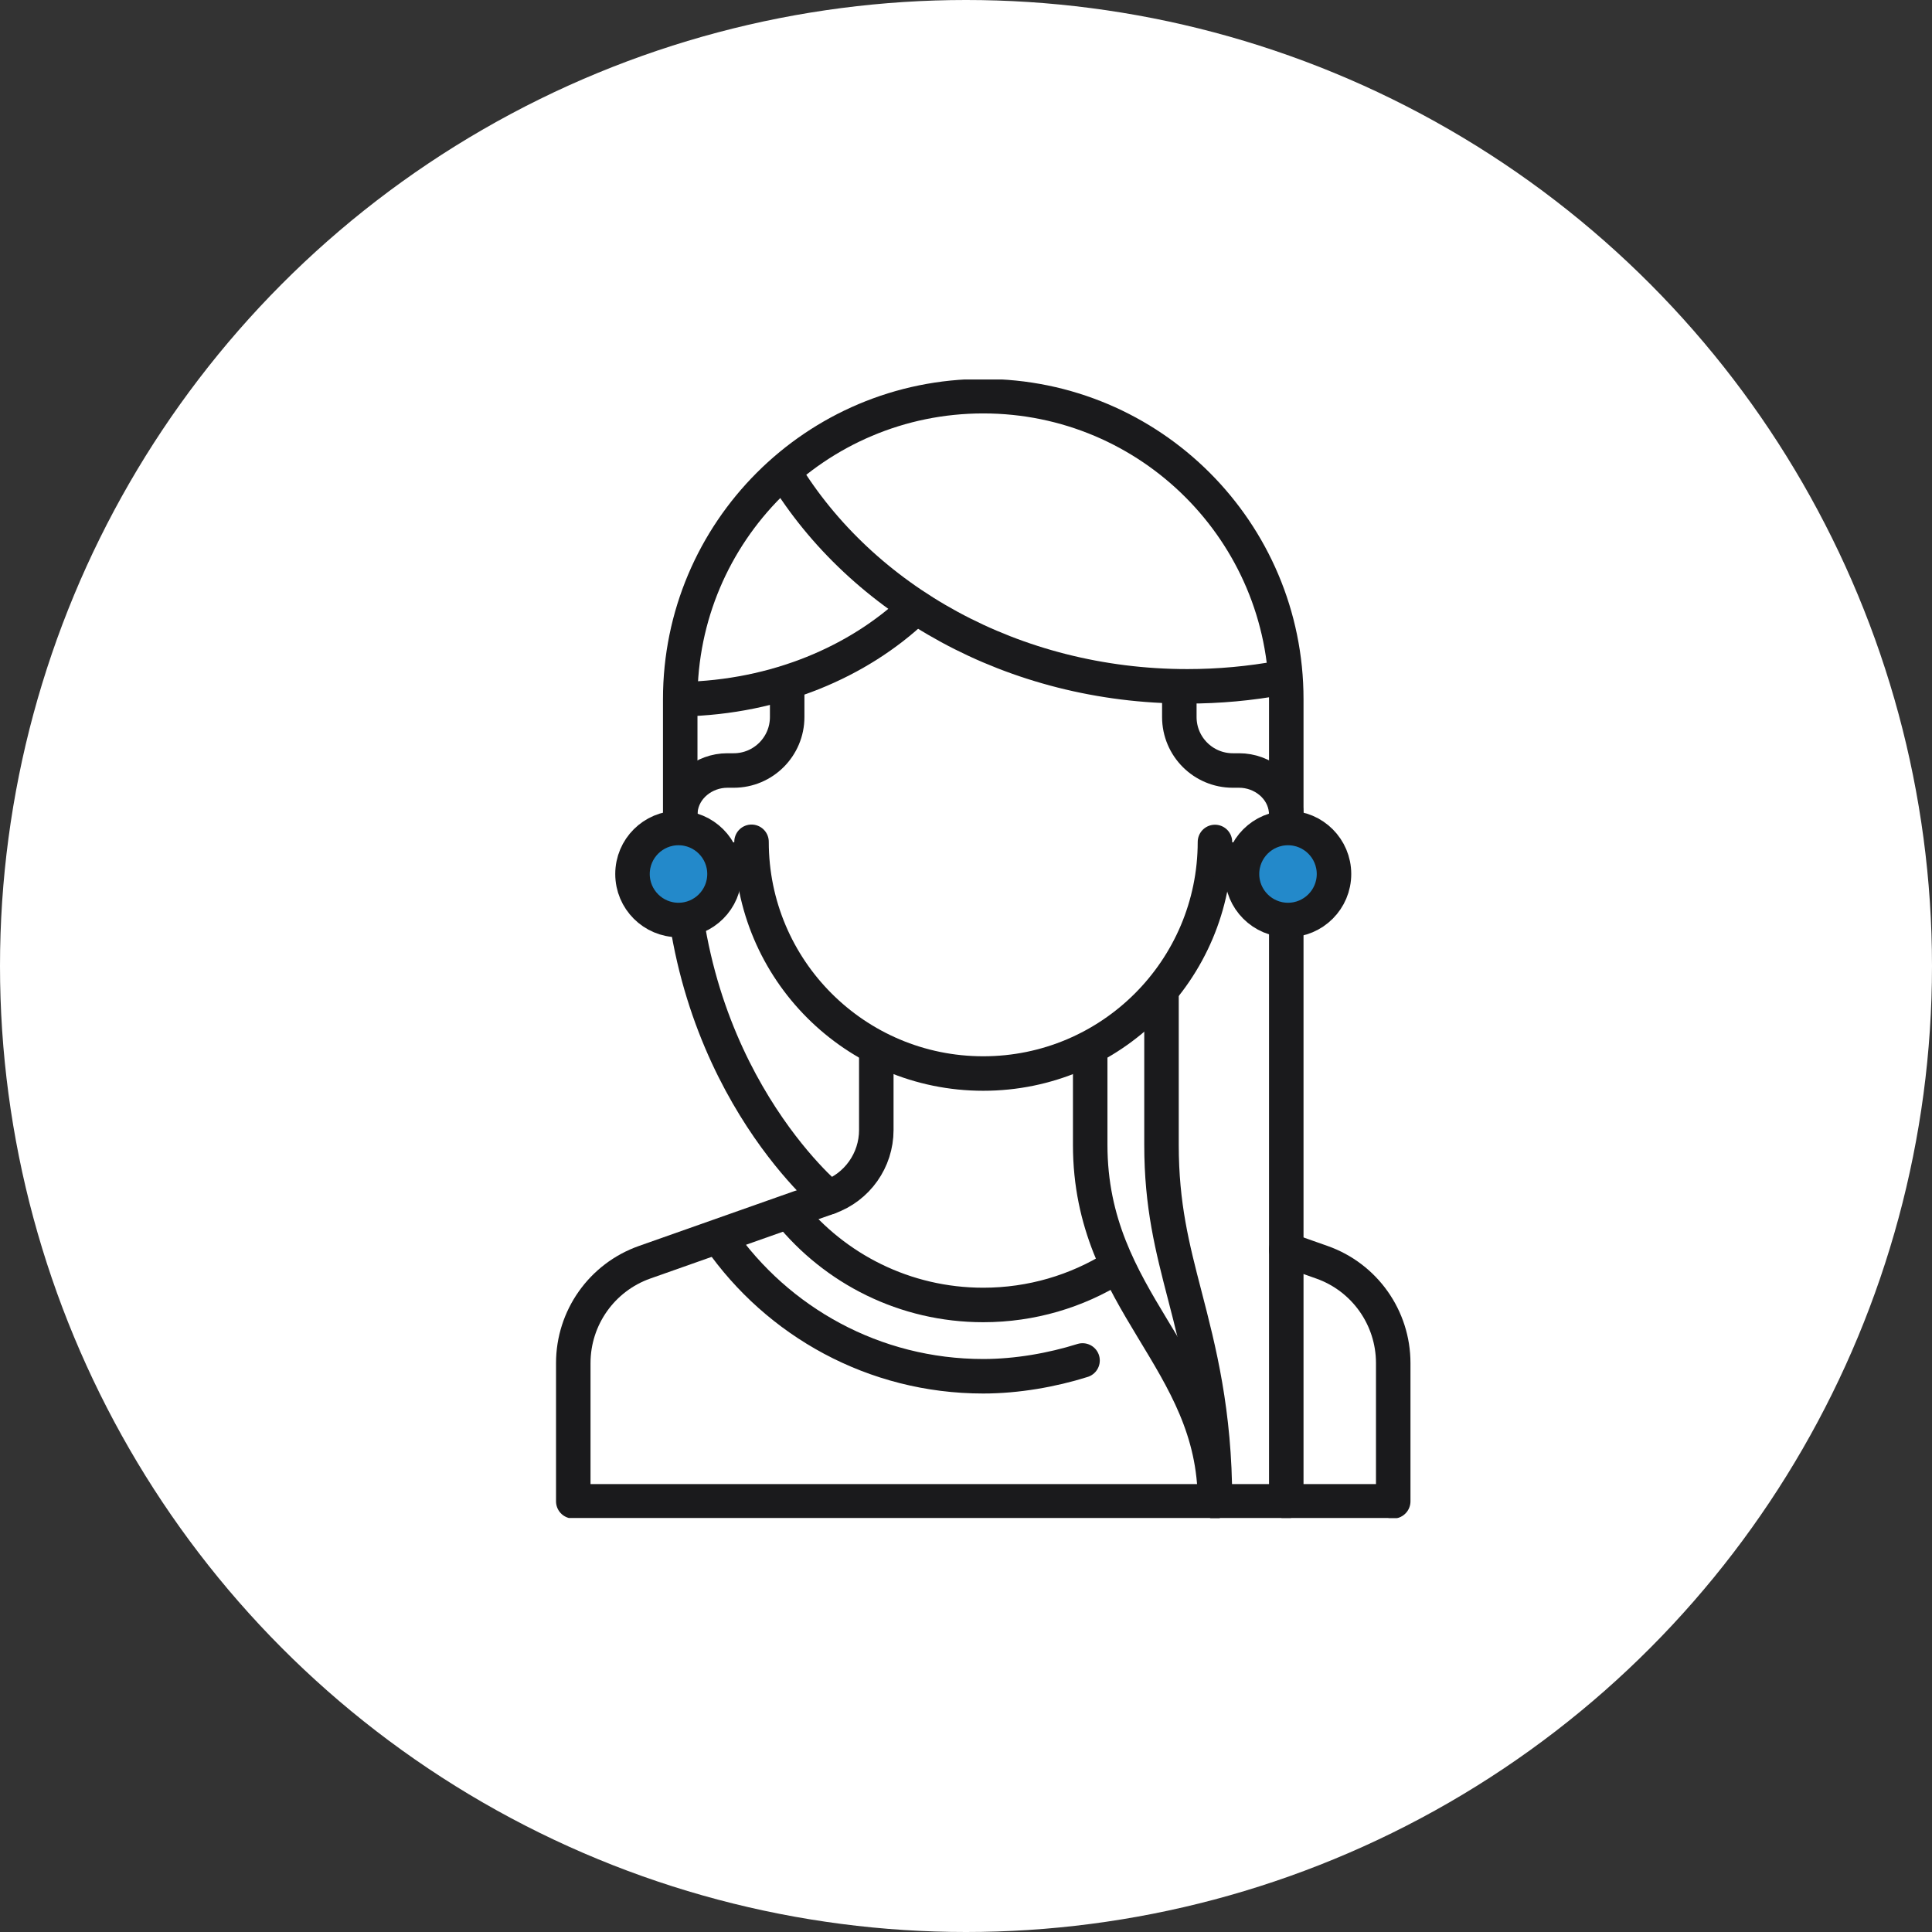 <svg width="168" height="168" viewBox="0 0 168 168" fill="none" xmlns="http://www.w3.org/2000/svg">
<rect x="0" y="0" width="168" height="168" fill="#333333" stroke="none"/>
<circle cx="84" cy="84" r="84" fill="white"/>
<g clip-path="url(#clip0_16055_4)">
<path d="M76.2 91.8V98.263C76.2 100.892 74.542 103.235 72.063 104.11L56.055 109.76C52.337 111.072 49.85 114.587 49.85 118.53V130.55H121.078" stroke="#1A1A1C" stroke-width="3" stroke-miterlimit="10" stroke-linecap="round" stroke-linejoin="round"/>
<path d="M111.849 108.667L114.945 109.76C118.663 111.072 121.15 114.586 121.15 118.529V130.549" stroke="#1A1A1C" stroke-width="3" stroke-miterlimit="10" stroke-linecap="round" stroke-linejoin="round"/>
<path d="M105.649 73.215C105.641 84.337 96.623 93.35 85.5 93.35C74.371 93.35 65.35 84.329 65.35 73.2V74.75H63.025C60.753 74.75 58.938 72.795 59.17 70.475C59.372 68.458 61.22 67 63.247 67H63.8C66.368 67 68.45 64.918 68.45 62.35V59.734" stroke="#1A1A1C" stroke-width="3" stroke-miterlimit="10" stroke-linecap="round" stroke-linejoin="round"/>
<path d="M105.65 130.549C105.65 118.15 94.8 113.236 94.8 99.55V91.775" stroke="#1A1A1C" stroke-width="3" stroke-miterlimit="10" stroke-linecap="round" stroke-linejoin="round"/>
<path d="M111.85 130.55V60.8C111.85 46.247 100.053 34.45 85.5 34.45C70.947 34.45 59.15 46.247 59.15 60.8V72.683C59.15 93.479 72.064 104.11 72.064 104.11" stroke="#1A1A1C" stroke-width="3" stroke-miterlimit="10" stroke-linecap="round" stroke-linejoin="round"/>
<path d="M111.315 58.951C108.708 59.43 106.008 59.681 103.242 59.681C88.103 59.681 74.934 52.144 68.177 41.039" stroke="#1A1A1C" stroke-width="3" stroke-miterlimit="10" stroke-linecap="round" stroke-linejoin="round"/>
<path d="M105.65 74.75H107.975C110.247 74.75 112.062 72.795 111.83 70.475C111.628 68.458 109.78 67 107.753 67H107.2C104.632 67 102.55 64.918 102.55 62.35V60.155" stroke="#1A1A1C" stroke-width="3" stroke-miterlimit="10" stroke-linecap="round" stroke-linejoin="round"/>
<path d="M59.285 60.8C67.547 60.634 74.673 57.512 79.504 52.949" stroke="#1A1A1C" stroke-width="3" stroke-miterlimit="10" stroke-linecap="round" stroke-linejoin="round"/>
<path d="M101 86.161V99.55C101 104.834 101.94 108.459 103.027 112.656C104.257 117.399 105.65 122.774 105.65 130.55" stroke="#1A1A1C" stroke-width="3" stroke-miterlimit="10" stroke-linecap="round" stroke-linejoin="round"/>
<path d="M94.134 118.301C91.487 119.134 88.422 119.675 85.5 119.675C76.001 119.675 67.611 114.928 62.572 107.677" stroke="#1A1A1C" stroke-width="3" stroke-miterlimit="10" stroke-linecap="round" stroke-linejoin="round"/>
<path d="M96.945 110.215C93.622 112.281 89.7 113.475 85.5 113.475C78.683 113.475 72.6 110.332 68.622 105.415" stroke="#1A1A1C" stroke-width="3" stroke-miterlimit="10" stroke-linecap="round" stroke-linejoin="round"/>
<circle cx="59" cy="76" r="4" fill="#2389CA" stroke="#1A1A1C" stroke-width="3"/>
<circle cx="112" cy="76" r="4" fill="#2389CA" stroke="#1A1A1C" stroke-width="3"/>
</g>
<defs>
<clipPath id="clip0_16055_4">
<rect width="99" height="99" fill="white" transform="translate(36 33)"/>
</clipPath>
</defs>
</svg>
